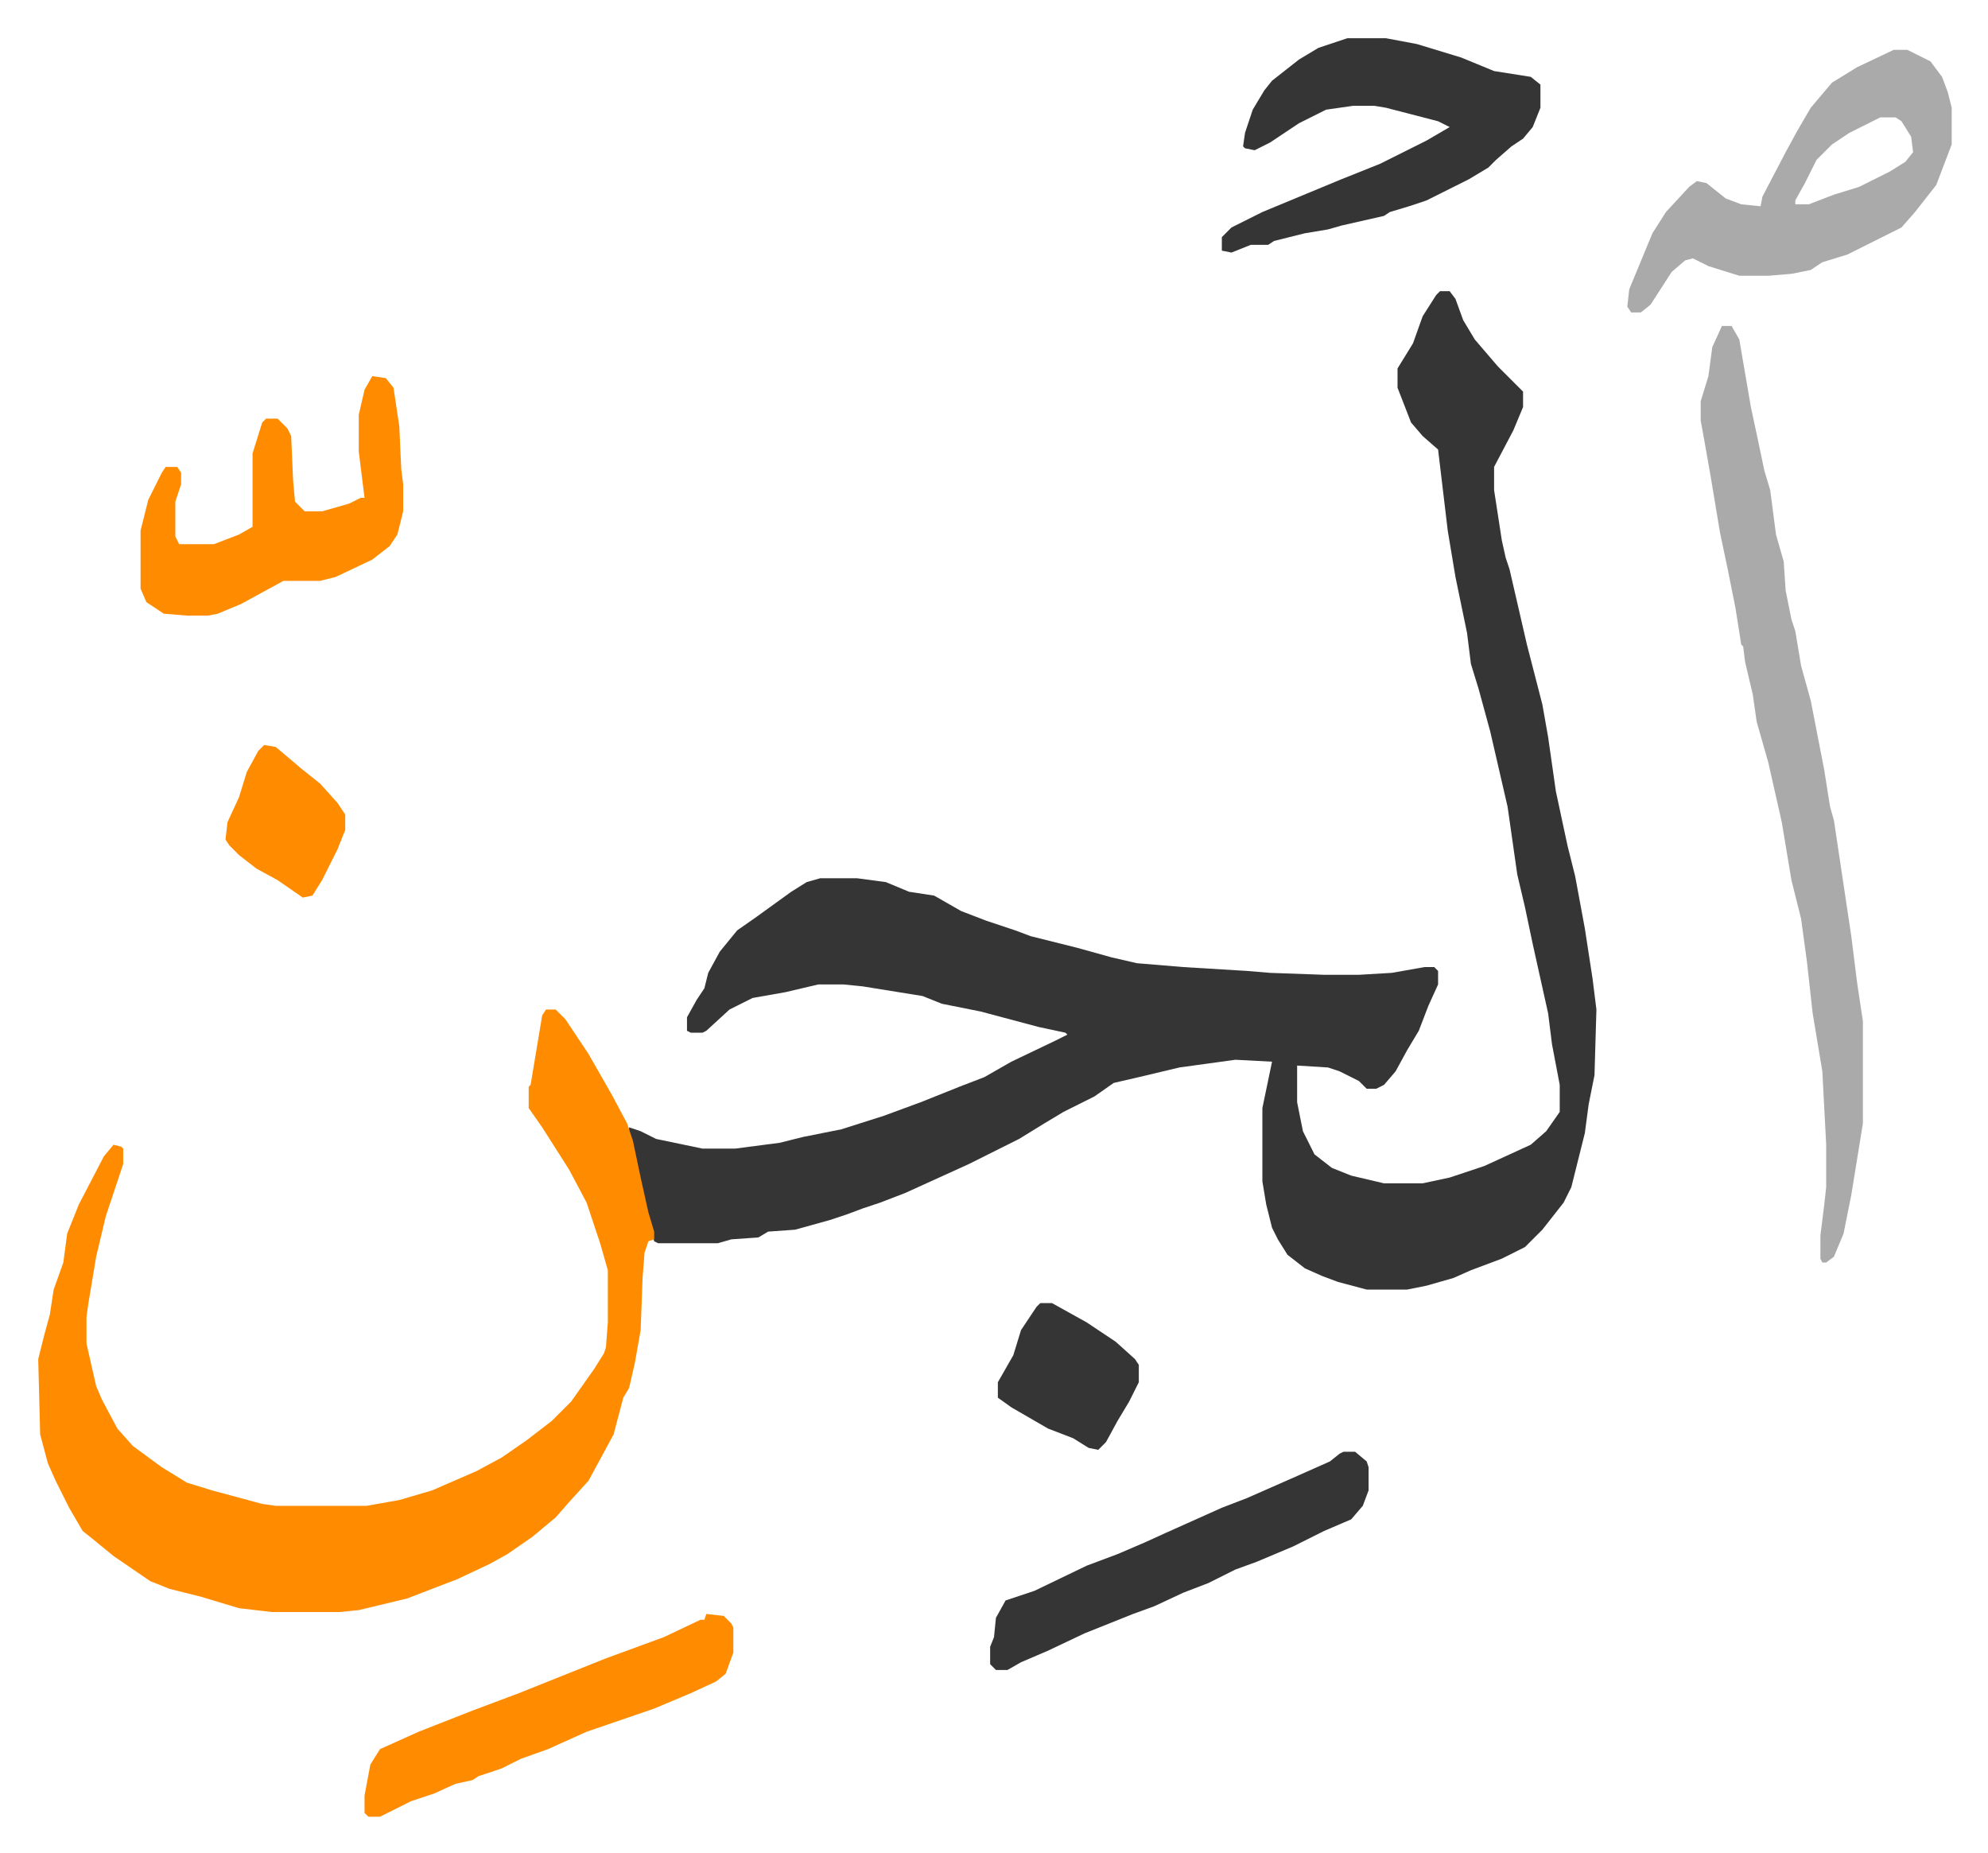 <svg xmlns="http://www.w3.org/2000/svg" viewBox="-19.8 268.2 1029.6 959.6">
    <path fill="#353535" id="rule_normal" d="M726 419h5l3 4 4 11 6 10 12 14 7 7 5 5 1 1v8l-5 12-10 19v12l4 26 2 9 2 6 9 39 8 31 3 17 4 28 6 28 4 16 5 27 4 26 2 16-1 34-3 15-2 15-7 28-4 8-11 14-9 9-12 6-16 6-9 4-14 4-10 2h-21l-15-4-8-3-9-4-9-7-5-8-3-6-3-12-2-12v-38l5-24-19-1-29 4-21 5-13 3-10 7-16 8-10 6-13 8-26 13-33 15-13 5-9 3-8 3-9 3-18 5-14 1-5 3-14 1-7 2h-31l-2-1-6-23-7-34v-2l6 2 8 4 24 5h17l23-3 12-3 20-4 22-7 19-7 20-8 13-5 14-8 23-11 6-3-1-1-14-3-30-8-20-4-10-4-31-5-10-1h-13l-17 4-17 3-12 6-12 11-2 1h-6l-2-1v-7l5-9 4-6 2-8 6-11 9-11 10-7 18-13 8-5 7-2h19l15 2 12 5 13 2 14 8 13 5 15 5 8 3 24 6 18 5 13 3 24 2 33 2 12 1 28 1h18l17-1 17-3h5l2 2v7l-5 11-5 13-6 10-6 11-6 7-4 2h-5l-4-4-10-5-6-2-16-1v19l3 15 6 12 9 7 10 4 17 4h20l14-3 18-6 24-11 8-7 7-10v-14l-4-21-2-16-8-36-4-19-4-17-5-35-9-39-6-22-4-13-2-16-6-29-4-24-5-42-8-7-6-7-7-18v-10l8-13 5-14 7-11z"/>
    <path fill="#ff8c00" id="rule_ghunnah_2_wowels" d="M263 791h5l5 5 12 18 12 21 8 15 3 9 4 19 4 18 3 10v4l-3 1-2 6-1 13-1 27-3 17-3 13-3 5-5 19-13 24-10 11-7 8-12 10-13 9-9 5-17 8-26 10-25 6-10 1h-35l-17-2-20-6-16-4-10-4-19-13-11-9-5-4-7-12-7-14-4-9-4-15-1-39 3-12 3-11 2-13 5-14 2-15 6-15 13-25 5-6 4 1 1 1v8l-9 27-5 21-4 24-1 7v14l5 22 3 7 8 15 8 9 15 11 13 8 13 4 26 7 7 1h47l17-3 17-5 23-10 13-7 13-9 13-10 10-10 12-17 5-8 1-3 1-13v-27l-4-14-7-21-9-17-14-22-7-10v-11l1-1 6-36z"/>
    <path fill="#aaa" id="rule_hamzat_wasl" d="M872 437h5l4 7 6 35 3 14 4 19 3 10 3 23 4 14 1 15 3 15 2 6 3 18 5 18 7 36 3 19 2 7 9 60 3 24 3 20v53l-6 37-4 20-5 12-4 3h-2l-1-2v-12l2-16 1-9v-22l-2-38-5-30-3-27-3-22-5-20-5-30-7-31-4-14-2-7-2-14-4-17-1-8-1-1-3-19-4-20-4-19-5-30-3-17-2-11v-10l4-13 2-15zm89-143h7l12 6 6 8 3 8 2 8v19l-8 21-11 14-7 8-16 8-12 6-13 4-6 4-10 2-12 1h-15l-16-5-8-4-4 1-7 6-11 17-5 4h-5l-2-3 1-9 12-29 7-11 12-13 4-3 5 1 10 8 8 3 10 1 1-5 12-23 6-11 7-12 11-13 13-8zm-7 35-16 8-9 6-8 8-6 12-5 9v2h7l13-5 13-4 16-8 8-5 4-5-1-8-5-8-3-2z"/>
    <path fill="#353535" id="rule_normal" d="M678 288h20l16 3 23 7 17 7 19 3 5 4v12l-4 10-5 6-6 4-8 7-4 4-10 6-8 4-14 7-9 3-10 3-3 2-22 5-7 2-12 2-16 4-3 2h-9l-10 4-5-1v-7l5-5 16-8 41-17 20-8 24-12 12-7-6-3-27-7-6-1h-11l-14 2-14 7-15 10-8 4-5-1-1-1 1-7 4-12 6-10 4-5 14-11 10-6z"/>
    <path fill="#ff8c00" id="rule_ghunnah_2_wowels" d="m173 463 7 1 4 5 3 20 1 22 1 8v14l-3 12-4 6-9 7-19 9-8 2h-19l-22 12-12 5-5 1H77l-12-1-9-6-3-7v-30l4-16 7-14 2-3h6l2 3v6l-3 9v18l2 4h18l13-5 7-4v-38l5-16 2-2h6l5 5 2 4 1 23 1 11 5 5h9l14-4 6-3h2l-3-24v-19l3-13z"/>
    <path fill="#353535" id="rule_normal" d="M676 1020h6l6 5 1 3v12l-3 8-6 7-14 6-16 8-19 8-11 4-14 7-13 5-15 7-11 4-25 10-19 9-14 6-7 4h-6l-3-3v-9l2-5 1-10 5-9 15-5 27-13 16-6 14-6 11-5 29-13 13-5 25-11 18-8 5-4z"/>
    <path fill="#ff8c00" id="rule_ghunnah_2_wowels" d="m346 1104 9 1 4 4 1 2v13l-4 11-5 4-13 6-19 8-35 12-20 9-14 5-10 5-12 4-3 2-9 2-11 5-12 4-16 8h-6l-2-2v-9l3-16 5-8 20-9 28-11 24-9 15-6 30-12 30-11 19-9h2z"/>
    <path fill="#353535" id="rule_normal" d="M519 943h6l18 10 15 10 10 9 2 3v9l-5 10-6 10-6 11-4 4-5-1-8-5-13-5-19-11-7-5v-8l8-14 4-13 8-12z"/>
    <path fill="#ff8c00" id="rule_ghunnah_2_wowels" d="m117 654 6 1 13 11 10 8 9 10 4 6v8l-4 10-8 16-5 8-5 1-13-9-11-6-9-7-5-5-2-3 1-9 6-13 4-13 6-11z"/>
</svg>
